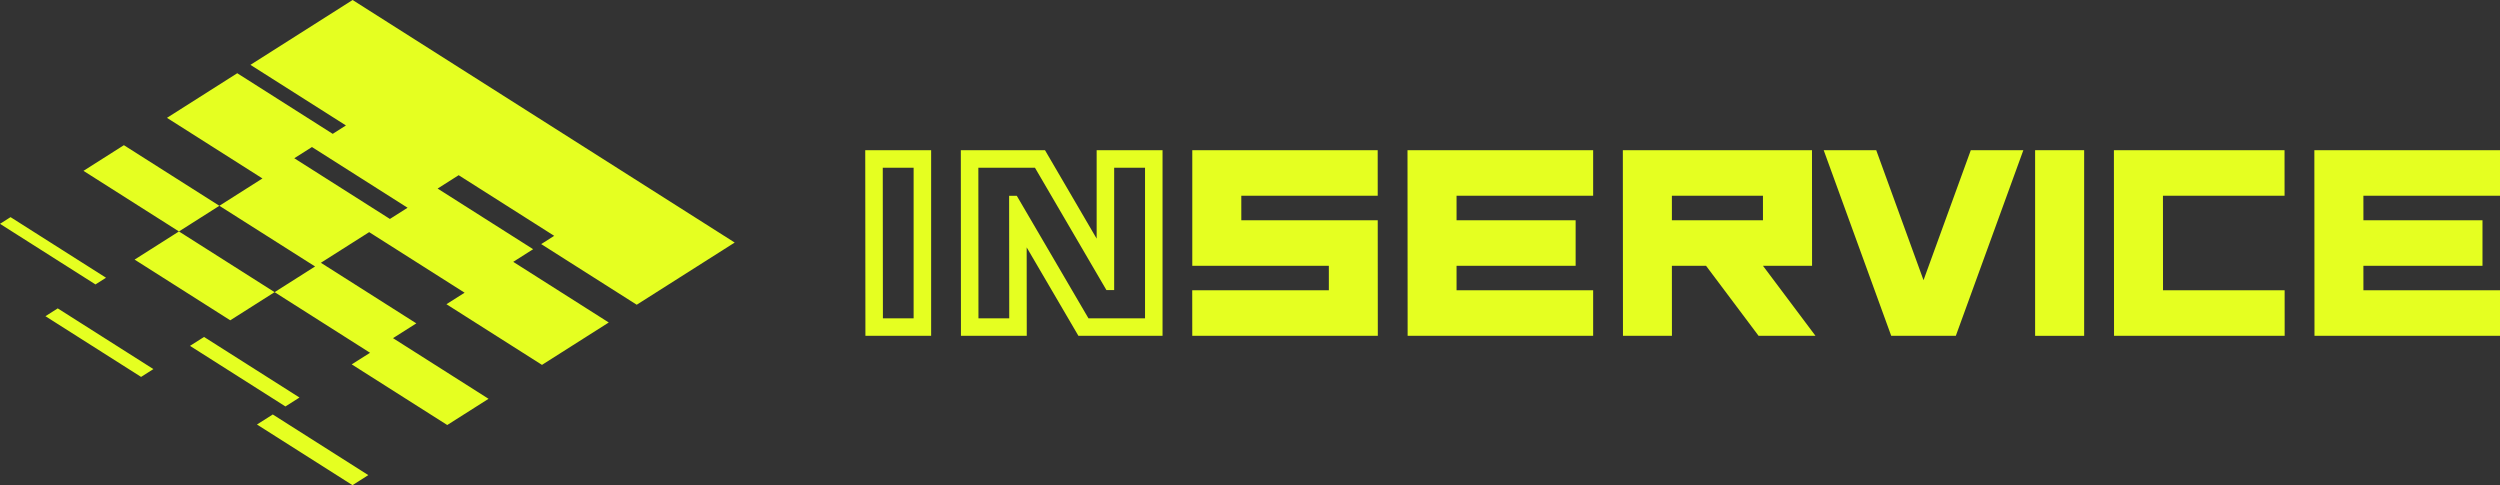 <?xml version="1.0" encoding="UTF-8"?><svg id="Layer_2" xmlns="http://www.w3.org/2000/svg" viewBox="0 0 504.126 97.833"><rect x="0" y="0" width="504.126" height="97.833" fill="#333333" stroke="none"/><defs><style>.cls-1{fill:#e5ff21;}</style></defs><g id="Layer_1-2"><path class="cls-1" d="M221.139,48.12l-10.417-17.834h-16.971l.026,37.434h13.27l-.017-17.834,10.433,17.834h16.964V30.286h-13.287v17.834ZM224.671,33.818h6.224v30.371h-11.407l-14.452-24.705h-1.548l.024,24.705h-6.206l-.021-30.371h11.411l14.414,24.676h1.562v-24.676Z"/><path class="cls-1" d="M174.511,67.72h13.253V30.286h-13.287l.034,37.434ZM184.232,33.818v30.371h-6.193l-.028-30.371h6.221Z"/><polygon class="cls-1" points="277.82 44.412 277.837 67.72 240.421 67.72 240.413 58.538 267.965 58.538 267.962 53.594 240.425 53.594 240.425 30.286 277.811 30.286 277.818 39.468 250.309 39.468 250.312 44.412 277.82 44.412"/><polygon class="cls-1" points="460.698 58.538 460.704 67.72 426.296 67.72 426.27 30.286 460.678 30.286 460.685 39.468 436.16 39.468 436.172 58.538 460.698 58.538"/><polygon class="cls-1" points="283.824 30.286 321.259 30.286 321.259 39.468 293.714 39.468 293.716 44.412 317.727 44.412 317.727 53.594 293.714 53.594 293.716 58.538 321.259 58.538 321.259 67.72 283.85 67.72 283.824 30.286"/><polygon class="cls-1" points="504.126 39.468 476.581 39.468 476.584 44.412 500.595 44.412 500.595 53.594 476.581 53.594 476.584 58.538 504.126 58.538 504.126 67.72 466.717 67.72 466.691 30.286 504.126 30.286 504.126 39.468"/><rect class="cls-1" x="410.382" y="30.286" width="9.888" height="37.434"/><path class="cls-1" d="M365.403,53.594l-.016-23.308h-38.141l.026,37.434h9.873l-.009-14.126h6.886l10.595,14.126h11.477l-10.595-14.126h9.904ZM337.139,44.412l-.003-4.944h18.364l.003,4.944h-18.364Z"/><polygon class="cls-1" points="397.412 30.286 408.009 30.286 394.392 67.72 381.366 67.72 367.749 30.286 378.342 30.286 387.879 56.498 397.412 30.286"/><path class="cls-1" d="M71.081,97.833l-19.265-12.229,3.189-2.025,19.262,12.228-3.187,2.025ZM41.147,67.944l-2.835,1.799,19.245,12.217,2.835-1.799-19.245-12.217ZM36.084,46.671l-8.942,5.676,19.287,12.243,8.942-5.676-19.287-12.243ZM28.449,76.004l2.481-1.575-19.287-12.243-2.481,1.575,19.287,12.243ZM24.983,29.276l-8.151,5.174,19.252,12.221,8.151-5.174-19.252-12.221ZM2.126,43.785l-2.126,1.35,19.252,12.221,2.126-1.35L2.126,43.785ZM148.152,48.91l-19.756,12.541-19.265-12.229,2.622-1.665-19.263-12.228-4.246,2.695,19.263,12.228-4.016,2.55,19.264,12.229-13.465,8.548-19.268-12.232,3.661-2.324-19.243-12.212-9.736,6.178,19.245,12.217-4.701,2.984,19.265,12.229-8.327,5.286-19.265-12.229,3.697-2.339-19.247-12.223,8.161-5.181-19.297-12.237,8.684-5.512-19.253-12.221,14.173-8.997,19.251,12.225,2.663-1.695-19.255-12.219L71.103,0l77.049,48.91ZM78.625,44.152l3.563-2.26-19.282-12.242-3.562,2.261,19.282,12.241Z"/></g></svg>